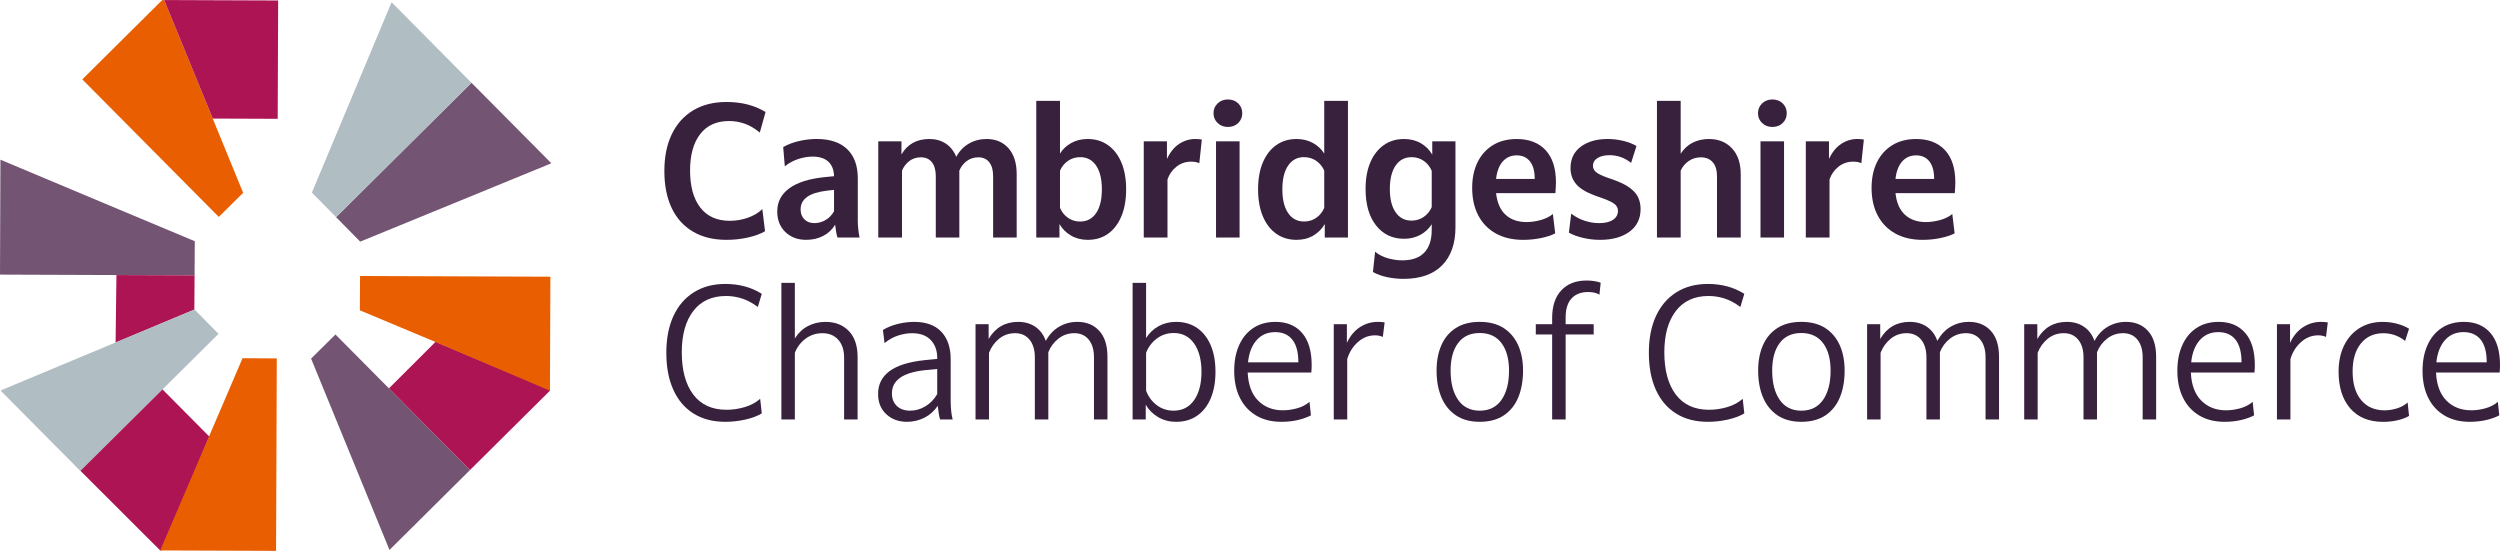 <?xml version="1.0" encoding="UTF-8"?>
<svg id="Layer_1" xmlns="http://www.w3.org/2000/svg" width="10.669cm" height="2.351cm" version="1.1" viewBox="0 0 302.441 66.637">
  <!-- Generator: Adobe Illustrator 29.8.1, SVG Export Plug-In . SVG Version: 2.1.1 Build 2)  -->
  <path d="M81.274,16.225c.601-1.246,1.464-2.207,2.588-2.881,1.122-.674,2.468-1.011,4.034-1.011,1.827,0,3.4.406,4.718,1.217l-.695,2.48c-.623-.507-1.236-.866-1.838-1.076s-1.23-.316-1.881-.316c-1.522,0-2.689.529-3.501,1.588-.812,1.059-1.217,2.523-1.217,4.393,0,1.928.413,3.424,1.239,4.49.826,1.066,2.014,1.599,3.567,1.599.753,0,1.482-.123,2.185-.37.703-.247,1.287-.595,1.751-1.044l.327,2.674c-.537.319-1.225.573-2.065.761-.842.189-1.705.283-2.588.283-1.595,0-2.954-.333-4.078-1.001-1.124-.666-1.979-1.62-2.566-2.859-.587-1.24-.882-2.729-.882-4.468,0-1.725.301-3.211.903-4.458" fill="#38213d"/>
  <path d="M103.77,26.663c0,.334.022.7.066,1.098.043.399.094.722.152.968h-2.674c-.057-.174-.113-.403-.163-.685-.051-.283-.09-.569-.119-.859-.377.609-.87,1.066-1.478,1.37-.609.305-1.284.456-2.024.456-1.029,0-1.869-.315-2.522-.946-.652-.63-.979-1.46-.979-2.489,0-1.16.49-2.095,1.468-2.806.977-.71,2.41-1.159,4.294-1.348l1.109-.109c-.014-.74-.238-1.319-.673-1.74-.435-.42-1.08-.631-1.935-.631-.537,0-1.102.095-1.696.283-.596.189-1.146.486-1.653.892l-.195-2.327c.551-.318,1.184-.561,1.902-.728.717-.167,1.432-.252,2.142-.252,1.624,0,2.859.415,3.708,1.241.847.826,1.272,1.993,1.272,3.5v5.111ZM97.312,26.533c.304.304.711.456,1.217.456.464,0,.911-.123,1.337-.37.428-.246.773-.602,1.033-1.065v-2.588l-.805.088c-1.101.13-1.917.384-2.446.76-.53.377-.793.885-.793,1.523,0,.492.151.891.456,1.196" fill="#38213d"/>
  <path d="M106.249,17.095h2.806v1.587c.725-1.247,1.849-1.87,3.371-1.87.768,0,1.431.185,1.99.554.557.369.981.903,1.272,1.598.362-.681.866-1.21,1.512-1.588.644-.376,1.365-.565,2.163-.565,1.101,0,1.981.374,2.642,1.119.659.747.989,1.787.989,3.121v7.677h-2.85v-7.438c0-.71-.155-1.264-.467-1.663-.312-.399-.749-.598-1.316-.598-.537,0-1.004.149-1.403.445-.399.297-.699.685-.902,1.164v8.09h-2.848v-7.438c0-.71-.157-1.264-.468-1.663-.312-.399-.758-.598-1.337-.598-.537,0-1.001.149-1.392.445-.392.297-.688.685-.891,1.164v8.09h-2.871v-11.634Z" fill="#38213d"/>
  <path d="M125.364,12.202h2.87v6.373c.333-.537.79-.965,1.369-1.284.581-.318,1.241-.479,1.979-.479.942,0,1.762.247,2.458.74.696.493,1.237,1.193,1.621,2.099.383.906.576,1.989.576,3.25s-.193,2.349-.576,3.262c-.384.914-.921,1.617-1.61,2.11-.688.492-1.503.738-2.446.738-.769,0-1.45-.173-2.045-.521-.595-.348-1.058-.812-1.392-1.391v1.63h-2.804V12.202ZM132.606,20.031c-.465-.681-1.102-1.022-1.914-1.022-.565,0-1.063.149-1.49.446-.429.298-.75.693-.968,1.186v4.502c.218.507.539.91.968,1.206.427.298.917.447,1.468.447.827,0,1.471-.341,1.936-1.023.463-.681.694-1.638.694-2.871s-.231-2.189-.694-2.87" fill="#38213d"/>
  <path d="M138.368,17.095h2.805v2.131c.376-.811.867-1.417,1.467-1.816.602-.399,1.251-.598,1.946-.598.306,0,.574.022.806.065l-.305,2.871c-.232-.13-.566-.196-1.001-.196-.652,0-1.236.2-1.751.598-.514.4-.88.918-1.098,1.555v7.024h-2.87v-11.634Z" fill="#38213d"/>
  <path d="M147.305,14.876c-.333-.318-.5-.71-.5-1.174,0-.479.166-.877.5-1.196.333-.318.747-.478,1.24-.478.507,0,.924.159,1.251.478.326.32.489.717.489,1.196,0,.465-.163.856-.489,1.174-.327.32-.744.478-1.251.478-.493,0-.906-.158-1.24-.478M147.11,17.095h2.85v11.634h-2.85v-11.634Z" fill="#38213d"/>
  <path d="M163.072,28.729h-2.806v-1.63c-.333.58-.794,1.044-1.38,1.391-.587.348-1.266.521-2.035.521-.942,0-1.761-.247-2.456-.738-.696-.493-1.237-1.197-1.621-2.11-.385-.913-.576-2-.576-3.262s.191-2.344.576-3.25c.384-.906.924-1.606,1.621-2.099.695-.493,1.514-.74,2.456-.74.74,0,1.399.161,1.979.479.58.319,1.036.747,1.37,1.284v-6.373h2.871v16.527ZM160.201,25.141v-4.502c-.217-.493-.539-.888-.968-1.186-.427-.297-.924-.446-1.489-.446-.811,0-1.449.341-1.913,1.023-.464.681-.696,1.638-.696,2.87s.232,2.189.696,2.871c.465.682,1.109,1.022,1.935,1.022.551,0,1.04-.148,1.467-.447.428-.296.751-.699.968-1.206" fill="#38213d"/>
  <path d="M176.076,27.49c0,1.97-.537,3.504-1.609,4.599-1.074,1.094-2.632,1.642-4.676,1.642-.667,0-1.328-.069-1.979-.206-.652-.138-1.225-.345-1.719-.62l.262-2.457c.463.377.992.645,1.588.804.595.159,1.16.24,1.696.24,1.189,0,2.08-.315,2.675-.946.595-.631.891-1.541.891-2.729v-.695c-.333.536-.79.964-1.37,1.282-.58.319-1.239.478-1.979.478-1.406,0-2.533-.536-3.381-1.609-.849-1.072-1.272-2.544-1.272-4.415,0-1.246.191-2.319.576-3.218.384-.899.924-1.595,1.621-2.088.696-.493,1.514-.739,2.456-.739.769,0,1.447.17,2.034.51.587.341,1.047.802,1.381,1.381v-1.609h2.806v10.395ZM168.834,20.03c-.464.682-.696,1.624-.696,2.827s.232,2.142.696,2.817c.463.673,1.101,1.011,1.914,1.011.565,0,1.062-.149,1.489-.446.428-.297.751-.692.968-1.184v-4.393c-.217-.507-.54-.909-.968-1.207-.427-.297-.916-.446-1.468-.446-.826,0-1.471.341-1.934,1.022" fill="#38213d"/>
  <path d="M187.861,25.881l.283,2.348c-.45.232-1.022.421-1.718.566-.695.144-1.412.217-2.153.217-1.276,0-2.375-.253-3.294-.761-.923-.507-1.632-1.233-2.132-2.174-.5-.942-.75-2.059-.75-3.349,0-1.189.217-2.226.653-3.11.434-.884,1.054-1.573,1.858-2.065.805-.493,1.766-.74,2.882-.74,1.492,0,2.657.451,3.491,1.349.834.9,1.251,2.197,1.251,3.893,0,.144-.008.356-.022.63-.016.276-.029.501-.044.675h-7.176c.131,1.174.518,2.051,1.163,2.631.645.58,1.482.87,2.511.87.566,0,1.145-.084,1.74-.25.593-.167,1.08-.409,1.456-.728M183.491,18.791c-.696,0-1.261.247-1.696.74-.435.493-.704,1.195-.805,2.108h4.676c0-.927-.193-1.634-.577-2.119-.384-.486-.917-.729-1.598-.729" fill="#38213d"/>
  <path d="M190.081,25.837c.478.377,1.014.664,1.609.859s1.182.293,1.762.293c.725,0,1.286-.134,1.685-.403.399-.268.599-.634.599-1.098,0-.347-.163-.638-.49-.87-.326-.232-.96-.507-1.902-.826-1.248-.421-2.117-.906-2.61-1.458-.493-.551-.739-1.218-.739-2,0-1.116.416-1.982,1.25-2.599.834-.616,1.91-.924,3.23-.924.652,0,1.29.076,1.913.228.623.153,1.152.359,1.588.62l-.652,2.044c-.769-.622-1.64-.934-2.611-.934-.58,0-1.059.113-1.435.336-.377.226-.565.548-.565.969,0,.348.181.637.543.87.363.232.992.492,1.892.782.869.305,1.547.639,2.033,1.001.486.363.823.754,1.01,1.174.188.421.283.878.283,1.37,0,1.174-.446,2.091-1.337,2.751-.893.66-2.084.989-3.577.989-.696,0-1.382-.079-2.055-.239-.674-.159-1.243-.37-1.707-.631l.283-2.305Z" fill="#38213d"/>
  <path d="M200.453,12.202h2.87v6.393c.363-.58.838-1.021,1.425-1.326.586-.304,1.251-.457,1.989-.457,1.16,0,2.091.377,2.794,1.131.704.753,1.056,1.798,1.056,3.132v7.654h-2.871v-7.416c0-.724-.171-1.286-.512-1.685-.34-.399-.822-.598-1.446-.598-.551,0-1.041.149-1.468.447-.428.296-.75.684-.968,1.163v8.089h-2.87V12.202Z" fill="#38213d"/>
  <path d="M213.174,14.876c-.333-.318-.499-.71-.499-1.174,0-.479.166-.877.499-1.196.333-.318.747-.478,1.239-.478.507,0,.925.159,1.252.478.326.32.489.717.489,1.196,0,.465-.162.856-.489,1.174-.327.32-.744.478-1.252.478-.492,0-.906-.158-1.239-.478M212.978,17.095h2.849v11.634h-2.849v-11.634Z" fill="#38213d"/>
  <path d="M218.459,17.095h2.805v2.131c.377-.811.867-1.417,1.467-1.816.602-.399,1.252-.598,1.947-.598.305,0,.573.022.805.065l-.305,2.871c-.232-.13-.566-.196-1-.196-.653,0-1.237.2-1.751.598-.514.4-.88.918-1.098,1.555v7.024h-2.87v-11.634Z" fill="#38213d"/>
  <path d="M236.181,25.881l.283,2.348c-.45.232-1.022.421-1.718.566-.696.144-1.415.217-2.153.217-1.276,0-2.375-.253-3.295-.761-.921-.507-1.631-1.233-2.132-2.174-.5-.942-.75-2.059-.75-3.349,0-1.189.218-2.226.652-3.11.436-.884,1.056-1.573,1.861-2.065.804-.493,1.764-.74,2.88-.74,1.494,0,2.656.451,3.491,1.349.834.9,1.25,2.197,1.25,3.893,0,.144-.008.356-.021.63-.015.276-.029.501-.045.675h-7.176c.13,1.174.519,2.051,1.163,2.631.645.58,1.483.87,2.513.87.565,0,1.145-.084,1.739-.25.595-.167,1.081-.409,1.458-.728M231.81,18.791c-.696,0-1.26.247-1.696.74-.435.493-.703,1.195-.805,2.108h4.676c0-.927-.191-1.634-.575-2.119-.386-.486-.918-.729-1.6-.729" fill="#38213d"/>
  <path d="M81.459,47.155c-.566-1.246-.849-2.74-.849-4.48,0-1.724.286-3.207.859-4.447.573-1.24,1.395-2.197,2.469-2.87,1.072-.675,2.341-1.012,3.805-1.012,1.683,0,3.154.399,4.414,1.196l-.478,1.588c-.668-.493-1.316-.838-1.947-1.033-.63-.196-1.264-.293-1.902-.293-1.711,0-3.03.605-3.958,1.815s-1.392,2.874-1.392,4.99c0,2.19.464,3.897,1.392,5.123.928,1.225,2.268,1.837,4.024,1.837.739,0,1.474-.11,2.207-.326.732-.218,1.352-.551,1.859-1.001l.196,1.762c-.522.32-1.184.57-1.989.751-.805.181-1.613.271-2.425.271-1.492,0-2.772-.333-3.838-1-1.066-.666-1.882-1.623-2.446-2.871" fill="#38213d"/>
  <path d="M94.528,34.216h1.63v6.72c.406-.652.932-1.149,1.577-1.49.645-.34,1.359-.51,2.142-.51,1.16,0,2.094.366,2.806,1.098.71.732,1.066,1.786,1.066,3.164v7.546h-1.632v-7.481c0-.913-.237-1.635-.706-2.163-.471-.53-1.113-.794-1.925-.794-.769,0-1.45.225-2.044.675-.595.448-1.022,1.015-1.283,1.695v8.068h-1.63v-16.527Z" fill="#38213d"/>
  <path d="M115.013,48.677c0,.333.022.699.065,1.098.044.399.102.722.175.968h-1.523c-.057-.174-.113-.416-.163-.728-.051-.312-.09-.62-.12-.925-.435.639-.978,1.121-1.63,1.447-.653.326-1.349.489-2.088.489-1.015,0-1.852-.308-2.513-.924-.66-.616-.989-1.432-.989-2.446,0-2.333,1.87-3.697,5.611-4.088l1.544-.152v-.109c0-.898-.261-1.623-.783-2.174-.521-.551-1.276-.826-2.262-.826-.551,0-1.116.095-1.697.283-.58.188-1.124.493-1.63.913l-.196-1.588c.522-.319,1.119-.561,1.793-.729.675-.165,1.337-.25,1.99-.25,1.435,0,2.53.399,3.284,1.196.753.797,1.13,1.907,1.13,3.326v5.22ZM111.946,49.155c.58-.348,1.059-.841,1.435-1.479v-3.044l-1.544.152c-2.625.289-3.936,1.225-3.936,2.806,0,.623.196,1.127.588,1.511.392.384.927.575,1.609.575.652,0,1.269-.173,1.848-.522" fill="#38213d"/>
  <path d="M118.014,39.217h1.588v1.783c.811-1.378,2-2.065,3.566-2.065.811,0,1.507.199,2.088.598.58.399,1,.967,1.26,1.707.406-.754.942-1.326,1.609-1.718.668-.392,1.406-.587,2.219-.587,1.101,0,1.981.362,2.643,1.087.658.725.989,1.769.989,3.132v7.59h-1.631v-7.524c0-.899-.211-1.61-.631-2.132-.419-.522-1-.783-1.739-.783-.725,0-1.367.218-1.924.653-.559.435-.968.986-1.229,1.653v8.133h-1.631v-7.524c0-.899-.214-1.61-.642-2.132-.428-.522-1.012-.783-1.751-.783s-1.384.225-1.936.675c-.55.45-.956,1.015-1.217,1.696v8.069h-1.63v-11.526Z" fill="#38213d"/>
  <path d="M137.02,34.216h1.63v6.677c.377-.609.881-1.088,1.511-1.436.631-.348,1.338-.522,2.121-.522.985,0,1.834.247,2.544.74.711.493,1.257,1.189,1.643,2.087.382.899.575,1.972.575,3.219,0,1.233-.193,2.302-.575,3.208-.386.906-.932,1.606-1.643,2.099-.71.493-1.559.739-2.544.739-.797,0-1.52-.188-2.164-.564-.645-.377-1.149-.877-1.511-1.501v1.783h-1.588v-16.527ZM144.458,41.555c-.596-.847-1.415-1.272-2.458-1.272-.77,0-1.45.221-2.045.663-.593.442-1.03,1.018-1.304,1.728v4.589c.274.725.707,1.308,1.295,1.751.587.442,1.264.663,2.033.663,1.058,0,1.884-.424,2.48-1.272.593-.848.891-1.99.891-3.426s-.298-2.576-.891-3.425" fill="#38213d"/>
  <path d="M158.418,48.612l.175,1.631c-.436.232-.961.421-1.577.566-.617.144-1.286.217-2.011.217-1.16,0-2.168-.25-3.023-.75-.855-.5-1.515-1.214-1.979-2.142-.463-.927-.694-2.022-.694-3.284,0-1.175.198-2.207.598-3.099.398-.891.971-1.584,1.718-2.077.747-.493,1.642-.739,2.687-.739,1.363,0,2.431.445,3.208,1.337.776.891,1.163,2.192,1.163,3.903,0,.072-.004.21-.011.413-.008.203-.018.363-.033.478h-7.698c.072,1.494.497,2.628,1.272,3.404.775.775,1.772,1.163,2.99,1.163.551,0,1.119-.079,1.707-.24.587-.159,1.091-.421,1.511-.783M157.07,43.827v-.021c0-1.204-.244-2.11-.728-2.719-.486-.608-1.178-.913-2.077-.913-.927,0-1.679.326-2.251.979-.572.652-.917,1.544-1.033,2.674h6.09Z" fill="#38213d"/>
  <path d="M161.353,39.217h1.588v2.262c.391-.841.917-1.475,1.577-1.904.66-.427,1.381-.641,2.164-.641.289,0,.565.021.826.064l-.218,1.762c-.261-.13-.58-.196-.957-.196-.767,0-1.456.273-2.065.816-.609.543-1.036,1.229-1.284,2.055v7.307h-1.63v-11.526Z" fill="#38213d"/>
  <path d="M174.379,48.068c-.391-.927-.587-2.008-.587-3.24,0-1.174.196-2.203.587-3.088.392-.885.976-1.573,1.751-2.067.775-.492,1.736-.739,2.882-.739s2.105.247,2.88.739c.776.494,1.363,1.182,1.763,2.067.397.885.597,1.914.597,3.088,0,1.233-.193,2.313-.576,3.24-.384.928-.965,1.653-1.74,2.174-.776.522-1.751.783-2.924.783-1.146,0-2.107-.261-2.882-.783-.775-.522-1.359-1.246-1.751-2.174M182.556,44.828c0-1.406-.305-2.515-.913-3.327-.609-.811-1.487-1.218-2.631-1.218s-2.019.407-2.621,1.218c-.602.812-.903,1.921-.903,3.327,0,1.494.305,2.674.913,3.545.609.87,1.479,1.305,2.611,1.305,1.144,0,2.022-.435,2.631-1.305.608-.87.913-2.051.913-3.545" fill="#38213d"/>
  <path d="M187.774,40.457h-1.979v-1.24h1.979v-.761c0-1.435.371-2.548,1.109-3.338.74-.79,1.755-1.185,3.045-1.185.652,0,1.225.087,1.718.261l-.153,1.458c-.318-.218-.776-.327-1.37-.327-.855,0-1.522.258-1.999.772-.479.515-.718,1.281-.718,2.294v.827h3.392v1.24h-3.392v10.286h-1.632v-10.286Z" fill="#38213d"/>
  <path d="M200.322,47.155c-.565-1.246-.849-2.74-.849-4.48,0-1.724.286-3.207.861-4.447.572-1.24,1.395-2.197,2.467-2.87,1.073-.675,2.341-1.012,3.805-1.012,1.682,0,3.154.399,4.416,1.196l-.479,1.588c-.667-.493-1.316-.838-1.946-1.033-.63-.196-1.265-.293-1.904-.293-1.71,0-3.03.605-3.956,1.815-.928,1.21-1.392,2.874-1.392,4.99,0,2.19.464,3.897,1.392,5.123.926,1.225,2.268,1.837,4.022,1.837.739,0,1.475-.11,2.207-.326.732-.218,1.352-.551,1.86-1.001l.196,1.762c-.523.32-1.186.57-1.991.751-.804.181-1.613.271-2.425.271-1.493,0-2.773-.333-3.838-1-1.065-.666-1.881-1.623-2.447-2.871" fill="#38213d"/>
  <path d="M213.282,48.068c-.391-.927-.587-2.008-.587-3.24,0-1.174.196-2.203.587-3.088.392-.885.976-1.573,1.751-2.067.775-.492,1.736-.739,2.882-.739s2.105.247,2.882.739c.775.494,1.363,1.182,1.762,2.067.399.885.597,1.914.597,3.088,0,1.233-.191,2.313-.575,3.24-.385.928-.964,1.653-1.74,2.174s-1.751.783-2.925.783c-1.146,0-2.107-.261-2.882-.783-.775-.522-1.358-1.246-1.751-2.174M221.459,44.828c0-1.406-.304-2.515-.913-3.327-.609-.811-1.487-1.218-2.631-1.218s-2.019.407-2.621,1.218c-.602.812-.901,1.921-.901,3.327,0,1.494.303,2.674.913,3.545.609.87,1.477,1.305,2.609,1.305,1.144,0,2.022-.435,2.631-1.305.609-.87.913-2.051.913-3.545" fill="#38213d"/>
  <path d="M225.874,39.217h1.588v1.783c.811-1.378,2-2.065,3.566-2.065.811,0,1.507.199,2.088.598.58.399,1,.967,1.26,1.707.406-.754.942-1.326,1.609-1.718.668-.392,1.406-.587,2.218-.587,1.102,0,1.982.362,2.644,1.087.658.725.988,1.769.988,3.132v7.59h-1.63v-7.524c0-.899-.211-1.61-.631-2.132-.419-.522-1-.783-1.739-.783-.725,0-1.367.218-1.924.653-.559.435-.968.986-1.229,1.653v8.133h-1.63v-7.524c0-.899-.214-1.61-.642-2.132-.428-.522-1.012-.783-1.751-.783s-1.384.225-1.936.675c-.551.45-.956,1.015-1.217,1.696v8.069h-1.63v-11.526Z" fill="#38213d"/>
  <path d="M244.88,39.217h1.588v1.783c.811-1.378,2-2.065,3.566-2.065.812,0,1.507.199,2.088.598.58.399,1,.967,1.26,1.707.406-.754.942-1.326,1.61-1.718.667-.392,1.405-.587,2.218-.587,1.101,0,1.981.362,2.643,1.087.658.725.989,1.769.989,3.132v7.59h-1.631v-7.524c0-.899-.21-1.61-.631-2.132-.42-.522-1-.783-1.74-.783-.725,0-1.367.218-1.924.653-.559.435-.968.986-1.229,1.653v8.133h-1.631v-7.524c0-.899-.214-1.61-.642-2.132-.428-.522-1.012-.783-1.751-.783s-1.384.225-1.936.675c-.55.45-.956,1.015-1.217,1.696v8.069h-1.63v-11.526Z" fill="#38213d"/>
  <path d="M272.52,48.612l.174,1.631c-.435.232-.961.421-1.577.566-.617.144-1.286.217-2.011.217-1.161,0-2.168-.25-3.023-.75-.855-.5-1.515-1.214-1.979-2.142-.463-.927-.696-2.022-.696-3.284,0-1.175.2-2.207.599-3.099.399-.891.971-1.584,1.718-2.077.746-.493,1.641-.739,2.685-.739,1.363,0,2.433.445,3.208,1.337.776.891,1.164,2.192,1.164,3.903,0,.072-.005.21-.011.413-.008.203-.02.363-.033.478h-7.698c.072,1.494.496,2.628,1.272,3.404.776.775,1.772,1.163,2.99,1.163.551,0,1.119-.079,1.706-.24.587-.159,1.091-.421,1.512-.783M271.17,43.827v-.021c0-1.204-.242-2.11-.728-2.719-.486-.608-1.178-.913-2.077-.913-.928,0-1.678.326-2.25.979-.573.652-.917,1.544-1.033,2.674h6.089Z" fill="#38213d"/>
  <path d="M275.455,39.217h1.588v2.262c.391-.841.917-1.475,1.576-1.904.661-.427,1.382-.641,2.165-.641.289,0,.564.021.826.064l-.218,1.762c-.261-.13-.58-.196-.956-.196-.769,0-1.457.273-2.066.816-.608.543-1.037,1.229-1.283,2.055v7.307h-1.63v-11.526Z" fill="#38213d"/>
  <path d="M284.327,49.406c-.942-1.08-1.414-2.562-1.414-4.447,0-1.203.221-2.258.664-3.164.442-.906,1.066-1.61,1.87-2.109.805-.501,1.735-.75,2.794-.75.609,0,1.196.076,1.762.229.566.152,1.044.352,1.435.598l-.478,1.478c-.391-.319-.812-.554-1.261-.707-.45-.152-.906-.227-1.37-.227-1.146,0-2.051.413-2.718,1.24-.667.826-1,1.95-1,3.37,0,1.494.345,2.653,1.033,3.479.689.827,1.635,1.24,2.838,1.24.479,0,.979-.08,1.5-.239.522-.159.949-.399,1.284-.717l.173,1.63c-.363.218-.819.391-1.369.522-.552.131-1.146.196-1.783.196-1.696,0-3.016-.539-3.958-1.62" fill="#38213d"/>
  <path d="M302.18,48.612l.175,1.631c-.436.232-.961.421-1.577.566-.617.144-1.287.217-2.012.217-1.16,0-2.167-.25-3.023-.75-.855-.5-1.515-1.214-1.979-2.142-.463-.927-.694-2.022-.694-3.284,0-1.175.198-2.207.598-3.099.398-.891.971-1.584,1.718-2.077.747-.493,1.642-.739,2.687-.739,1.363,0,2.431.445,3.208,1.337.775.891,1.163,2.192,1.163,3.903,0,.072-.004.21-.011.413-.008.203-.018.363-.033.478h-7.698c.072,1.494.496,2.628,1.272,3.404.776.775,1.773,1.163,2.99,1.163.551,0,1.121-.079,1.707-.24.587-.159,1.091-.421,1.511-.783M300.833,43.827v-.021c0-1.204-.244-2.11-.728-2.719-.486-.608-1.178-.913-2.077-.913-.927,0-1.678.326-2.251.979-.572.652-.917,1.544-1.033,2.674h6.09Z" fill="#38213d"/>
  <polygon points="19.628 0 9.957 9.598 19.994 19.713 26.469 26.237 29.415 23.322 25.735 14.34 19.859 0 19.628 0" fill="#e85e00"/>
  <polygon points="0 33.218 14.086 33.271 23.539 33.307 23.566 29.177 14.347 25.317 .052 19.316 0 33.218" fill="#735473"/>
  <polygon points="23.513 37.417 23.539 33.307 14.086 33.271 13.984 41.434 23.534 37.438 23.513 37.417" fill="#ad1454"/>
  <polygon points=".128 47.209 .128 47.304 9.727 56.976 19.84 46.939 19.833 46.931 26.434 40.381 23.535 37.439 .128 47.209" fill="#b0bdc2"/>
  <polygon points="9.732 56.953 19.376 66.584 19.607 66.584 25.318 52.81 25.263 52.752 19.658 47.105 9.732 56.953" fill="#ad1454"/>
  <polygon points="19.377 66.584 33.397 66.637 33.45 52.783 33.484 43.356 29.343 43.33 19.377 66.584" fill="#e85e00"/>
  <polygon points="37.634 43.379 41.405 52.582 47.118 66.526 56.859 56.86 47.052 46.978 40.584 40.461 37.634 43.379" fill="#735473"/>
  <polygon points="66.531 47.166 52.696 41.346 47.052 46.978 56.858 56.86 66.531 47.261 66.531 47.166" fill="#ad1454"/>
  <polygon points="52.498 33.418 43.559 33.384 43.532 37.536 52.468 41.277 66.531 47.264 66.584 33.471 52.498 33.418" fill="#e85e00"/>
  <polygon points="57.037 10.009 46.924 20.046 40.658 26.266 43.575 29.227 52.432 25.598 66.636 19.777 66.636 19.681 57.037 10.009" fill="#735473"/>
  <polygon points="41.415 14.496 37.719 23.323 37.759 23.323 40.658 26.264 46.923 20.046 57.038 10.009 47.372 .269 41.415 14.496" fill="#b0bdc2"/>
  <polygon points="25.736 14.34 33.595 14.37 33.65 .054 19.859 .001 25.736 14.34" fill="#ad1454"/>
</svg>